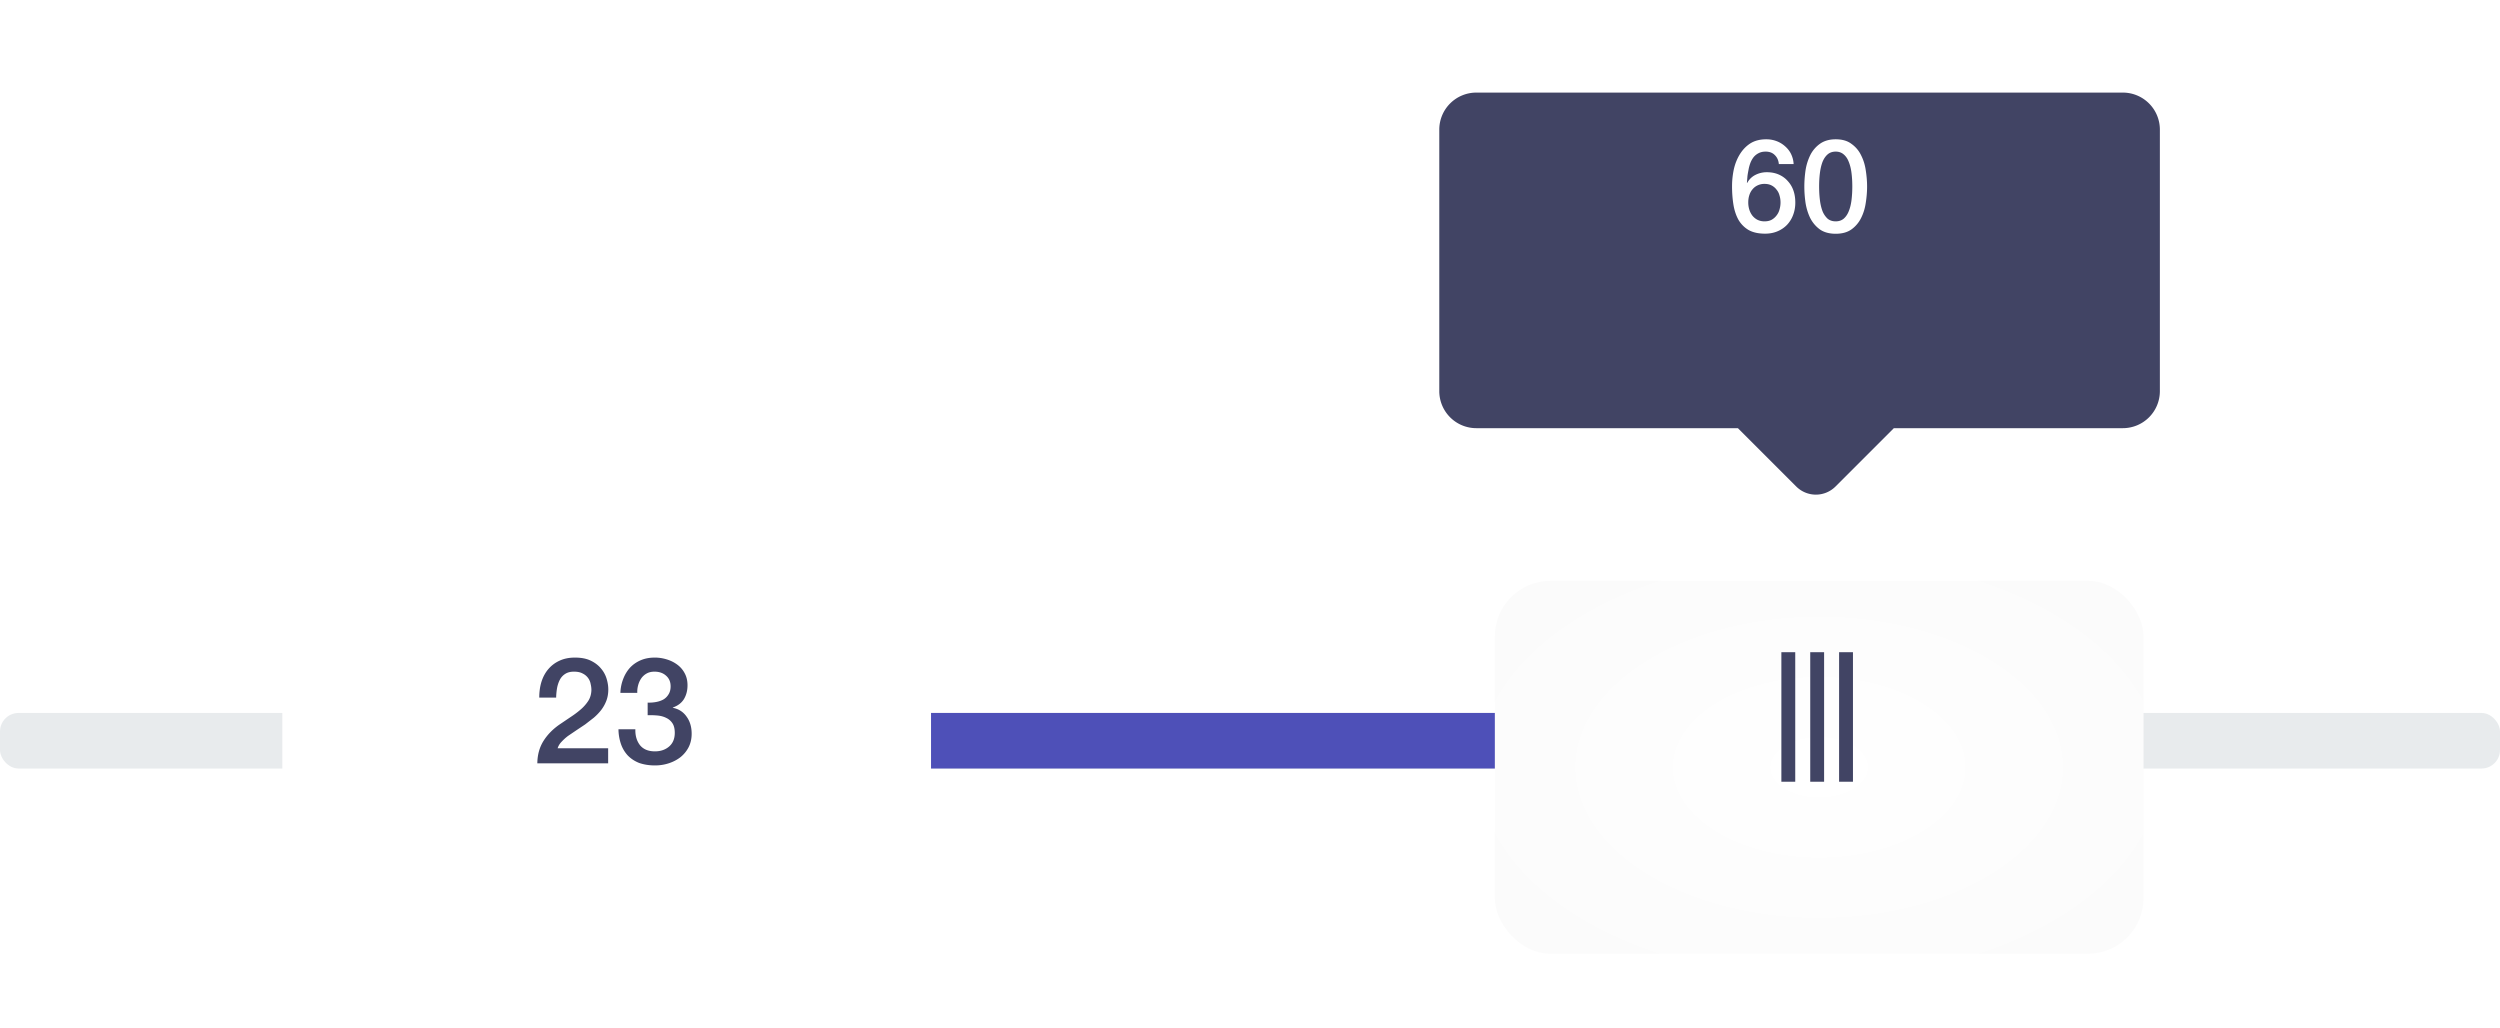 <svg xmlns="http://www.w3.org/2000/svg" width="270" height="111" fill="none"><style><![CDATA[.D{color-interpolation-filters:sRGB}.E{flood-opacity:0}]]></style><rect y="77" width="270" height="6" rx="2" fill="#dce0e4" fill-opacity=".65"/><rect x="38.443" y="77" width="193" height="6" rx="2" fill="#4e50b8"/><g filter="url(#A)"><rect x="30.491" y="59.732" width="70.06" height="40.269" rx="6" fill="#fff"/></g><path d="M65.68 82.443h-7.648c.01-.928.235-1.74.672-2.432s1.035-1.296 1.792-1.808l1.136-.768c.395-.256.757-.528 1.088-.816a4.37 4.37 0 0 0 .816-.928c.213-.34.325-.73.336-1.168a2.78 2.78 0 0 0-.08-.64 1.55 1.55 0 0 0-.848-1.136c-.245-.14-.565-.208-.96-.208-.363 0-.667.075-.912.224a1.62 1.62 0 0 0-.576.592c-.14.245-.245.54-.32.88a7.03 7.03 0 0 0-.112 1.104H58.24c0-.62.08-1.2.24-1.712.17-.533.42-.992.752-1.376s.73-.683 1.2-.896c.48-.224 1.035-.336 1.664-.336.683 0 1.253.112 1.712.336s.827.507 1.104.848a3.03 3.03 0 0 1 .608 1.12c.117.395.176.773.176 1.136 0 .448-.07.853-.208 1.216a4.06 4.06 0 0 1-.56 1.008c-.235.3-.5.576-.8.832l-.928.72-.96.64-.896.608a5.13 5.13 0 0 0-.704.64 1.73 1.73 0 0 0-.416.688h5.456v1.632zm4.267-6.56a4.23 4.23 0 0 0 .896-.064c.3-.053.565-.144.8-.272a1.58 1.58 0 0 0 .56-.56c.15-.235.224-.523.224-.864 0-.48-.165-.864-.496-1.152-.32-.288-.736-.432-1.248-.432-.32 0-.597.064-.832.192a1.75 1.75 0 0 0-.592.528 2.35 2.35 0 0 0-.336.736 2.7 2.7 0 0 0-.096.832h-1.824a4.55 4.55 0 0 1 .304-1.504c.18-.47.427-.875.736-1.216.32-.34.704-.608 1.152-.8s.955-.288 1.52-.288a4.33 4.33 0 0 1 1.28.192c.427.128.805.315 1.136.56a2.69 2.69 0 0 1 .816.944c.203.373.304.805.304 1.296 0 .565-.128 1.06-.384 1.488-.256.416-.656.72-1.2.912v.032c.64.128 1.136.448 1.488.96.363.5.544 1.115.544 1.84 0 .533-.107 1.013-.32 1.44-.213.416-.5.773-.864 1.072-.363.288-.784.512-1.264.672s-.987.24-1.52.24c-.65 0-1.22-.1-1.712-.272-.48-.192-.885-.46-1.216-.8a3.48 3.48 0 0 1-.736-1.232 5.08 5.08 0 0 1-.272-1.6h1.824c-.02.683.144 1.253.496 1.712.363.448.9.672 1.616.672.608 0 1.115-.17 1.52-.512.416-.352.624-.848.624-1.488 0-.437-.085-.784-.256-1.04a1.6 1.6 0 0 0-.672-.576c-.277-.14-.592-.224-.944-.256-.34-.032-.693-.043-1.056-.032v-1.36z" fill="#414464"/><g filter="url(#B)"><rect x="161.443" y="59.732" width="70.06" height="40.269" rx="6" fill="url(#D)"/></g><g fill="#414464"><path d="M192.388 70.44v13.986h1.498V70.44h-1.498zm3.117 0v13.986h1.498V70.44h-1.498zm3.117 0v13.986h1.498V70.44h-1.498z"/><g filter="url(#C)"><path fill-rule="evenodd" d="M159.443 5a4 4 0 0 0-4 4v28.242a4 4 0 0 0 4 4h28.25l6.3 6.3a3 3 0 0 0 4.243 0l6.3-6.3h24.73a4 4 0 0 0 4-4V9a4 4 0 0 0-4-4h-69.844z"/></g></g><path d="M192.115 17.718c-.037-.4-.182-.723-.434-.966-.242-.252-.574-.378-.994-.378-.29 0-.54.056-.756.168a1.67 1.67 0 0 0-.532.42c-.14.177-.256.383-.35.616-.084.224-.154.462-.2.714s-.098.504-.126.756l-.056.686.028.028c.215-.392.51-.68.882-.868.383-.196.794-.294 1.232-.294.486 0 .92.084 1.302.252s.705.4.966.7a2.88 2.88 0 0 1 .616 1.036c.14.4.2.835.2 1.302 0 .476-.08.92-.238 1.33a3.12 3.12 0 0 1-.658 1.064 3.07 3.07 0 0 1-1.036.7c-.4.168-.844.252-1.33.252-.718 0-1.31-.13-1.778-.392-.457-.27-.82-.635-1.092-1.092-.26-.467-.443-1.008-.546-1.624-.102-.625-.154-1.297-.154-2.016 0-.588.06-1.18.182-1.778.13-.597.34-1.14.63-1.624.3-.495.668-.896 1.134-1.204.476-.308 1.06-.462 1.75-.462.392 0 .76.065 1.106.196a2.87 2.87 0 0 1 .91.546c.27.233.5.513.658.84s.262.69.28 1.092h-1.596zm-1.54 6.188c.3 0 .542-.056.756-.168a1.7 1.7 0 0 0 .532-.462 1.73 1.73 0 0 0 .322-.644c.075-.252.112-.51.112-.77s-.037-.513-.112-.756a1.6 1.6 0 0 0-.322-.63 1.55 1.55 0 0 0-.532-.448c-.214-.112-.466-.168-.756-.168a1.7 1.7 0 0 0-.77.168c-.214.103-.396.247-.546.434-.15.177-.26.387-.336.63s-.112.5-.112.77.038.527.112.77.187.462.336.658a1.71 1.71 0 0 0 .546.448 1.7 1.7 0 0 0 .77.168zm7.682-8.862c.7 0 1.27.163 1.708.5a3.17 3.17 0 0 1 1.036 1.232c.252.495.42 1.04.504 1.638.093.597.14 1.176.14 1.736s-.047 1.14-.14 1.736c-.084.597-.252 1.148-.504 1.652a3.31 3.31 0 0 1-1.036 1.232c-.44.317-1.008.476-1.708.476s-1.274-.16-1.722-.476c-.44-.327-.784-.737-1.036-1.232-.243-.504-.41-1.055-.504-1.652-.084-.597-.126-1.176-.126-1.736s.042-1.14.126-1.736a5.67 5.67 0 0 1 .504-1.638 3.33 3.33 0 0 1 1.036-1.232c.448-.327 1.022-.5 1.722-.5zm0 8.862c.345 0 .634-.098.868-.294.233-.205.415-.476.546-.812.14-.345.238-.747.294-1.204s.084-.943.084-1.456-.028-.994-.084-1.442c-.056-.457-.154-.86-.294-1.204-.13-.345-.313-.616-.546-.812-.234-.205-.523-.308-.868-.308-.355 0-.65.103-.882.308-.224.196-.406.467-.546.812-.13.345-.224.747-.28 1.204-.056.448-.084.93-.084 1.442s.028 1 .084 1.456.15.86.28 1.204a2.26 2.26 0 0 0 .546.812c.233.196.527.294.882.294z" fill="#fff"/><defs><filter id="A" x="22.491" y="54.732" width="86.06" height="56.269" filterUnits="userSpaceOnUse" class="D"><feFlood result="A" class="E"/><feColorMatrix in="SourceAlpha" values="0 0 0 0 0 0 0 0 0 0 0 0 0 0 0 0 0 0 127 0"/><feOffset dy="3"/><feGaussianBlur stdDeviation="4"/><feColorMatrix values="0 0 0 0 0 0 0 0 0 0 0 0 0 0 0 0 0 0 0.15 0"/><feBlend in2="A"/><feBlend in="SourceGraphic"/></filter><filter id="B" x="153.443" y="54.732" width="86.06" height="56.269" filterUnits="userSpaceOnUse" class="D"><feFlood result="A" class="E"/><feColorMatrix in="SourceAlpha" values="0 0 0 0 0 0 0 0 0 0 0 0 0 0 0 0 0 0 127 0"/><feOffset dy="3"/><feGaussianBlur stdDeviation="4"/><feColorMatrix values="0 0 0 0 0 0 0 0 0 0 0 0 0 0 0 0 0 0 0.15 0"/><feBlend in2="A"/><feBlend in="SourceGraphic"/></filter><filter id="C" x="145.443" y="0" width="97.844" height="63.431" filterUnits="userSpaceOnUse" class="D"><feFlood result="A" class="E"/><feColorMatrix in="SourceAlpha" values="0 0 0 0 0 0 0 0 0 0 0 0 0 0 0 0 0 0 127 0"/><feOffset dy="5"/><feGaussianBlur stdDeviation="5"/><feColorMatrix values="0 0 0 0 0.255 0 0 0 0 0.267 0 0 0 0 0.392 0 0 0 0.254 0"/><feBlend in2="A"/><feBlend in="SourceGraphic"/></filter><radialGradient id="D" cx="0" cy="0" r="1" gradientUnits="userSpaceOnUse" gradientTransform="translate(196.473 79.866) rotate(180) scale(83.951 51.938)"><stop stop-color="#fff"/><stop offset="1" stop-color="#f7f7f7"/></radialGradient></defs></svg>